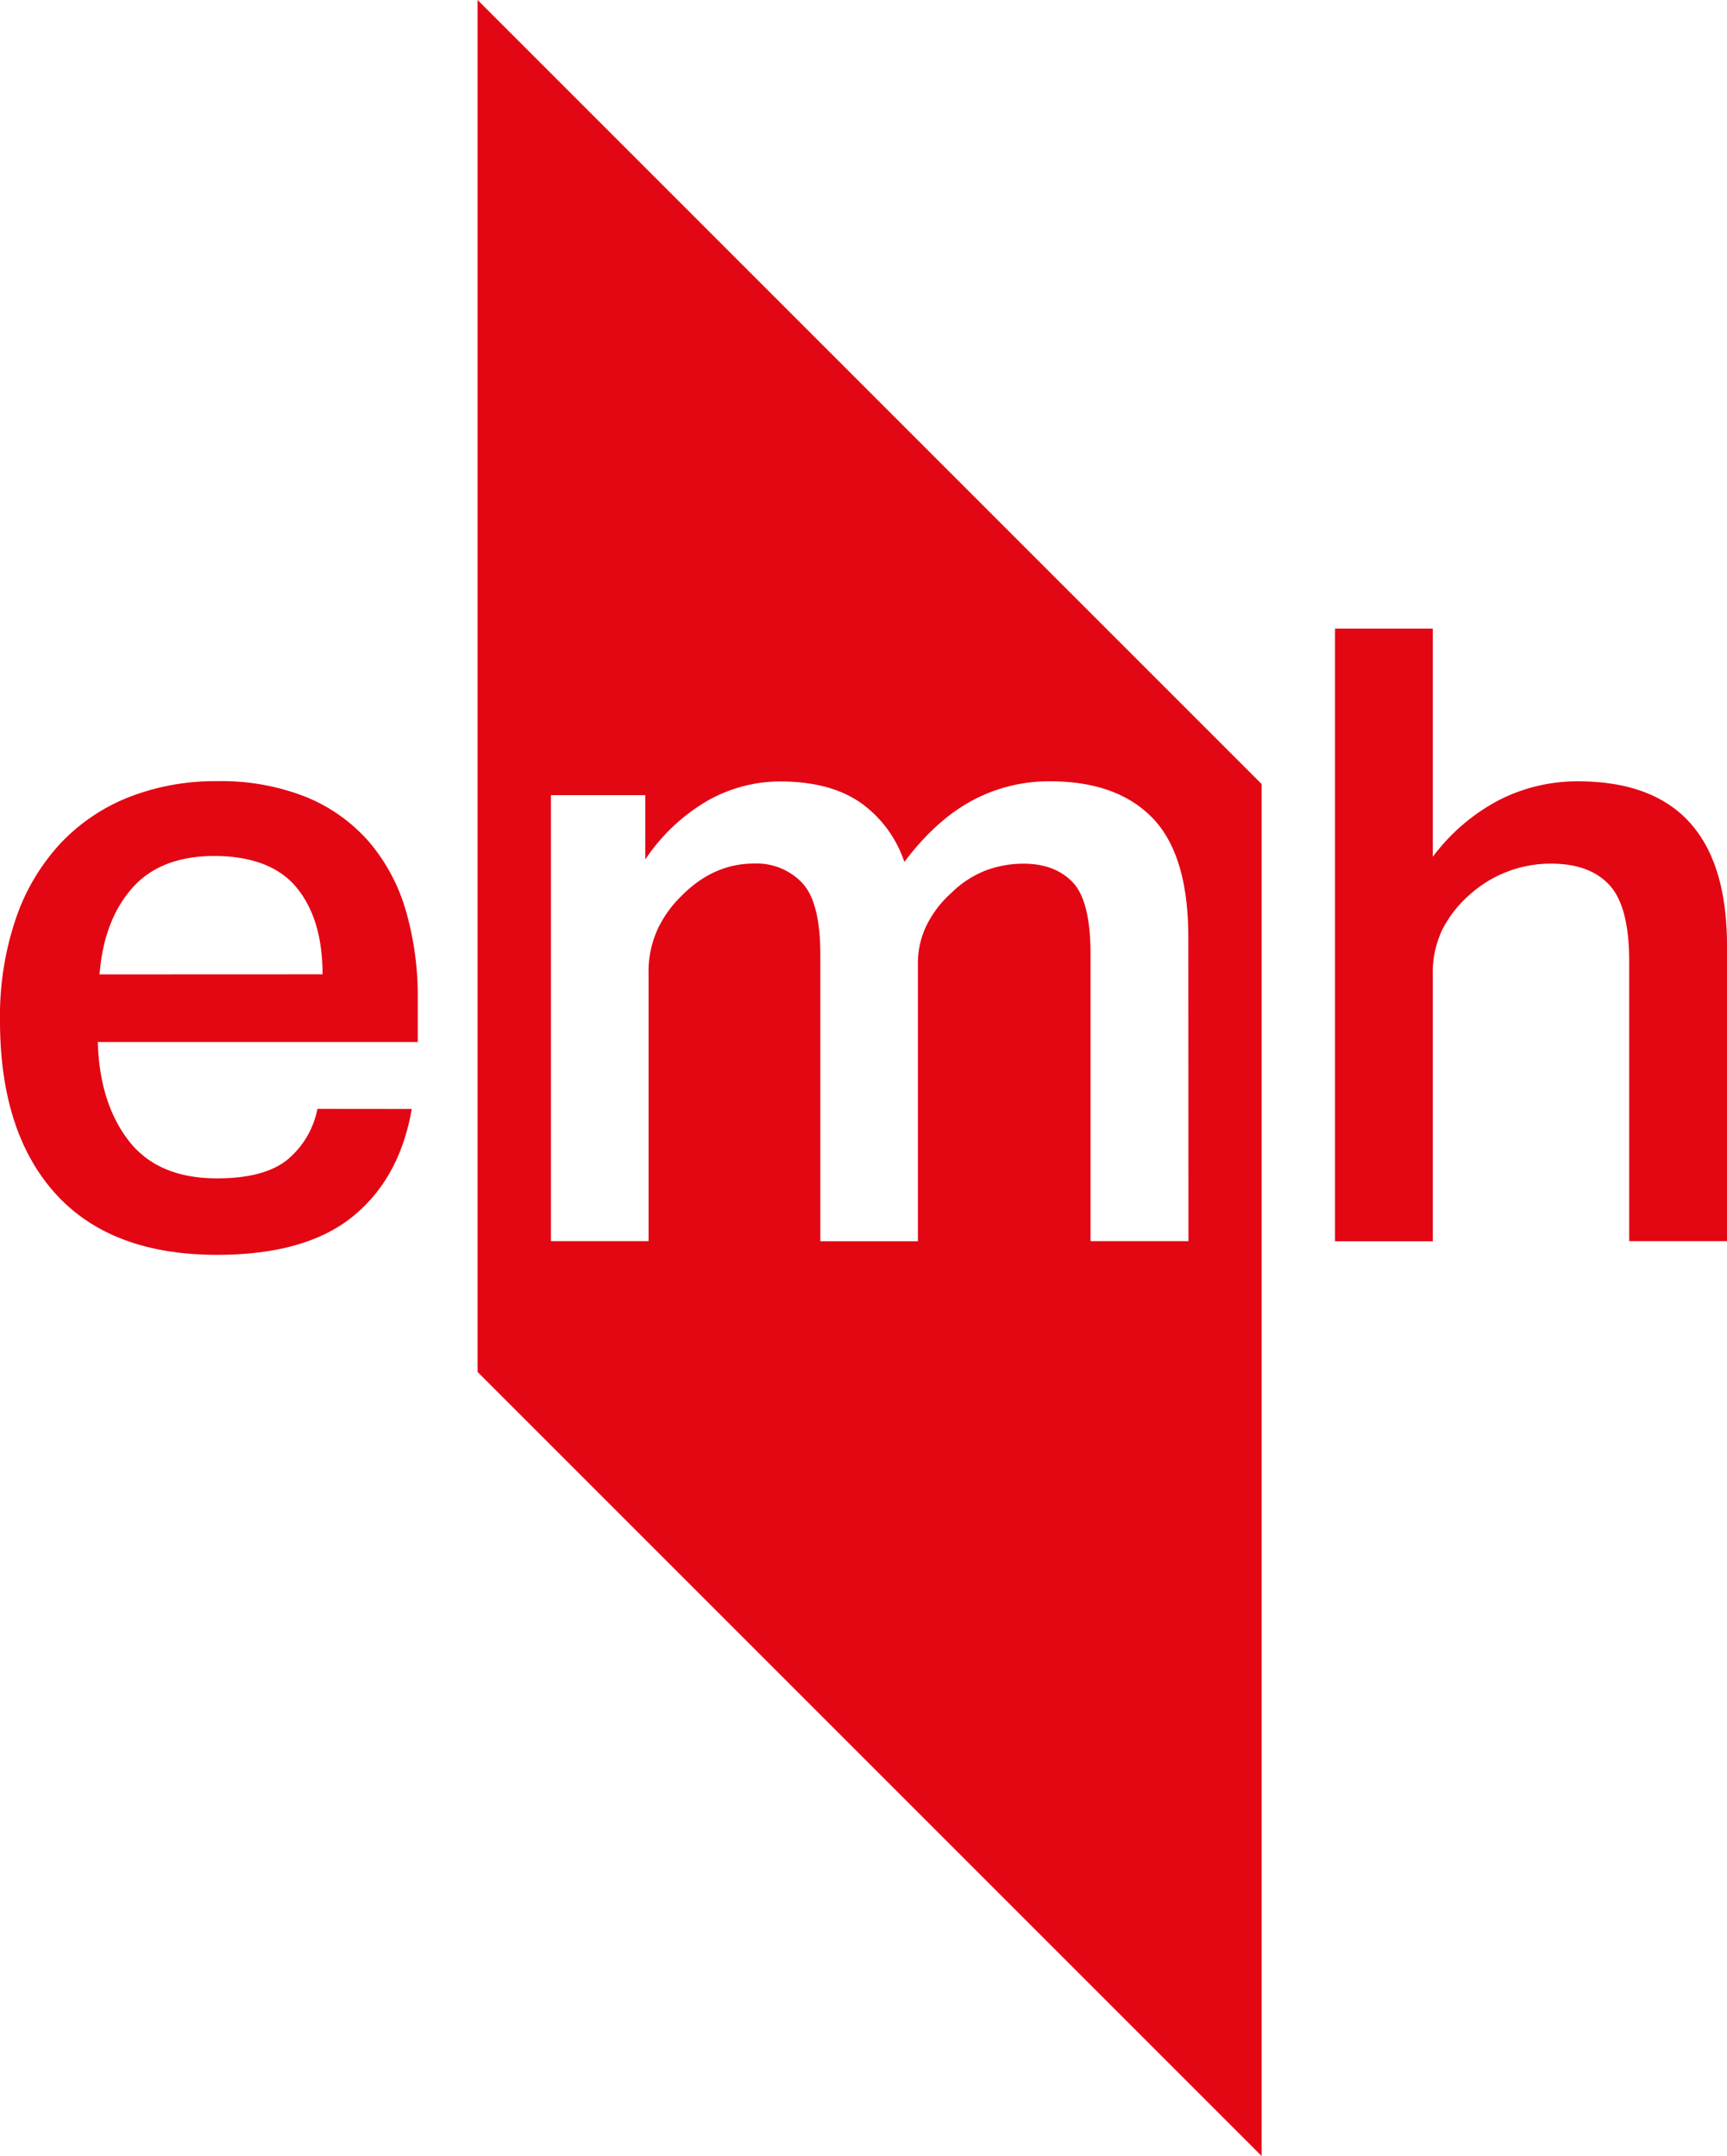 <svg id="Layer_1" data-name="Layer 1" xmlns="http://www.w3.org/2000/svg" viewBox="0 0 379.5 473.78"><defs><style>.cls-1{fill:#e30613;}</style></defs><path class="cls-1" d="M101.32,257.28q-2.64,15.27-13,23.66t-29.79,8.39q-23.37,0-35.53-13.48t-12.16-38a66.57,66.57,0,0,1,3.49-22.43,46.14,46.14,0,0,1,9.8-16.5,41.71,41.71,0,0,1,15.08-10.18,51.89,51.89,0,0,1,19.32-3.49,50.48,50.48,0,0,1,19.61,3.49,36.84,36.84,0,0,1,13.76,9.8,40.71,40.71,0,0,1,8.1,15.09,67.46,67.46,0,0,1,2.64,19.51v9.42H32.33q.38,13.39,6.78,21.68t19.42,8.29q10.18,0,15.27-3.95a19.25,19.25,0,0,0,6.79-11.32Zm-19.6-29.59q0-12.06-5.66-19t-18.09-7q-11.88,0-18.1,7.07t-7.16,18.95Z" transform="translate(-10.84 -13.59)"/><path class="cls-1" d="M115.79,13.59V315.08L288.08,487.37V185.88ZM272,286.32H250.48v-63q0-11.88-4-15.94c-2.64-2.69-6.22-4-10.75-4a23.75,23.75,0,0,0-8.1,1.42,22.21,22.21,0,0,0-7.73,5,23.45,23.45,0,0,0-5.28,6.79,18.82,18.82,0,0,0-2.07,8.86v60.89H191.1v-63q0-11.51-4-15.75a13.78,13.78,0,0,0-10.56-4.24q-8.87,0-15.83,7a25.26,25.26,0,0,0-5.19,7.07,22.39,22.39,0,0,0-2.16,10.27v58.63H131.91v-98h20.73v14.14a41.37,41.37,0,0,1,13.67-12.91,32.33,32.33,0,0,1,15.93-4.24q10.92,0,17.62,4.61A26,26,0,0,1,209.57,203q6.8-9.06,14.71-13.39a35.47,35.47,0,0,1,17.34-4.33q14.7,0,22.52,8.1t7.83,26.2Z" transform="translate(-10.84 -13.59)"/><path class="cls-1" d="M304.2,151.72h21.49v50.15a43.17,43.17,0,0,1,14.7-12.54,37.85,37.85,0,0,1,17.15-4.05q32.81,0,32.8,36.19v64.85H368.85V224.86q0-12.06-4.33-16.77t-12.82-4.72a26.61,26.61,0,0,0-18.1,7,25.36,25.36,0,0,0-5.84,7.54,22,22,0,0,0-2.07,10v58.44H304.2Z" transform="translate(-10.84 -13.59)"/></svg>